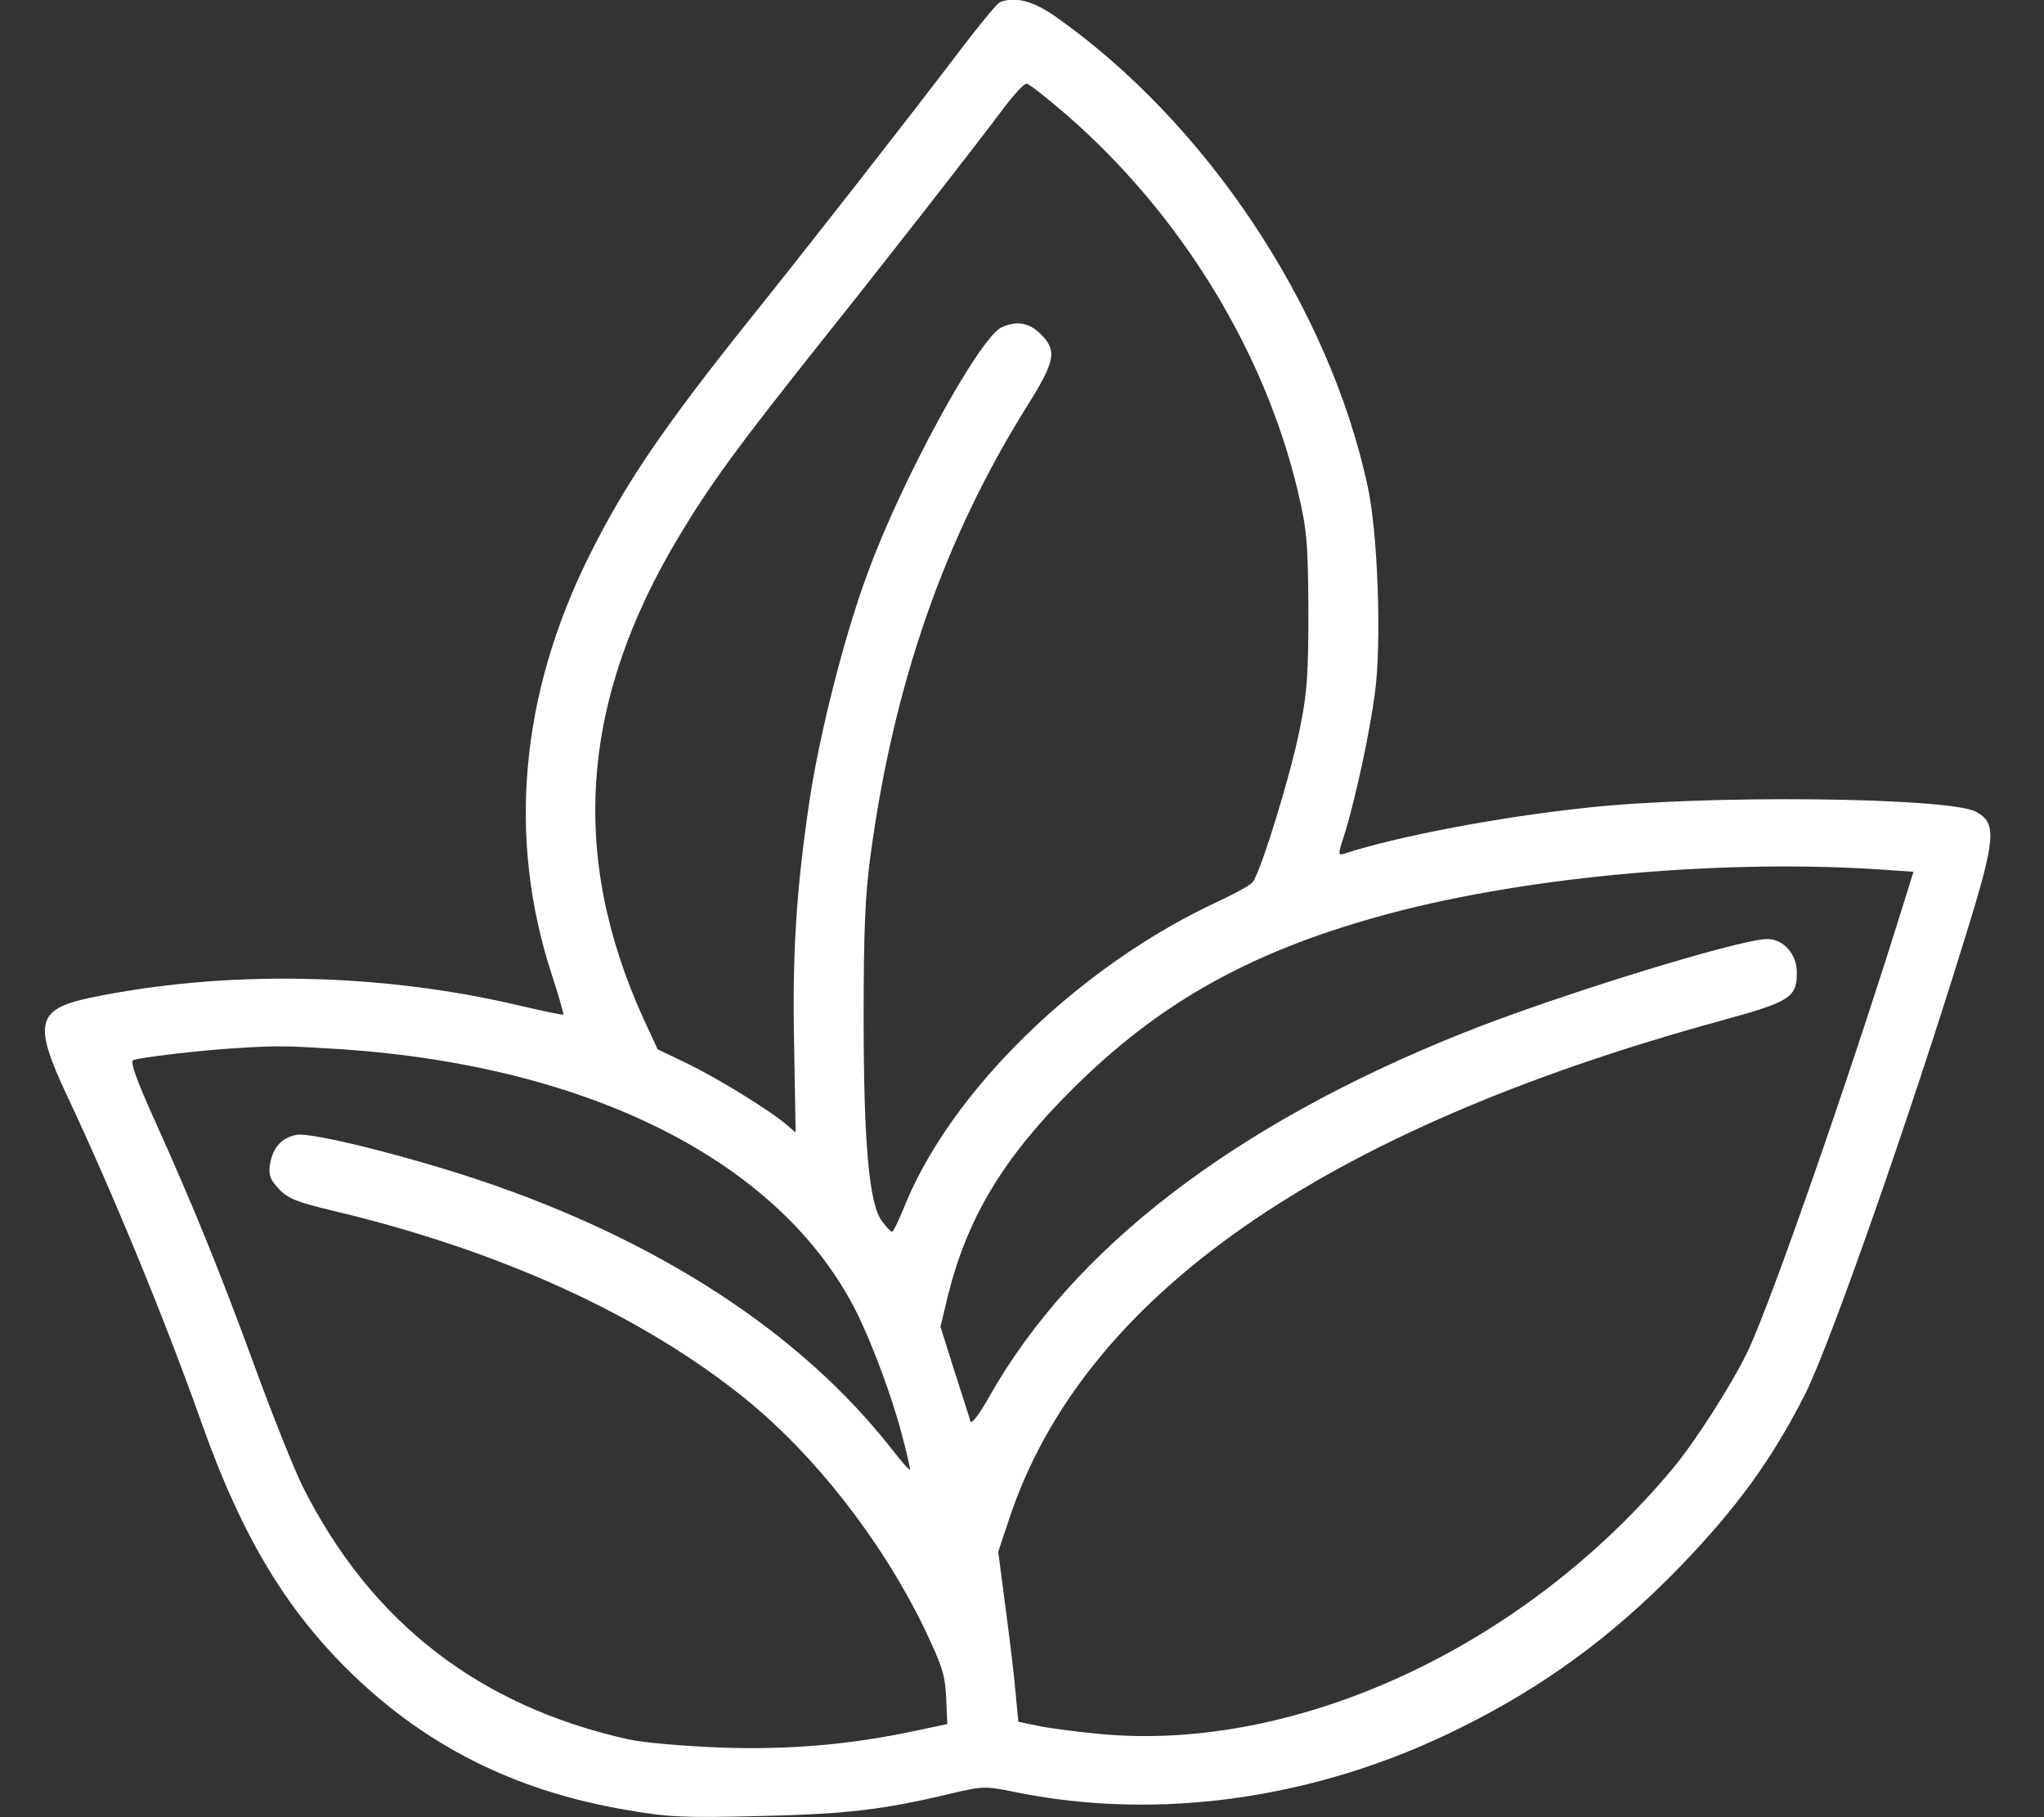 <svg xmlns="http://www.w3.org/2000/svg" fill="none" viewBox="0 0 27 24" height="24" width="27">
<rect x="0" y="0" width="27" height="24" fill="#333333" stroke="none"/>
<path fill="white" d="M13.206 0.03C13.171 0.045 12.935 0.331 12.679 0.668C12.001 1.562 10.71 3.213 9.912 4.208C8.767 5.639 8.265 6.377 7.788 7.331C6.869 9.173 6.699 11.076 7.291 12.879C7.382 13.155 7.447 13.391 7.442 13.401C7.432 13.406 7.181 13.356 6.88 13.285C5.027 12.844 2.963 12.808 1.181 13.18C0.478 13.331 0.438 13.521 0.89 14.48C1.497 15.771 2.18 17.433 2.647 18.748C3.204 20.33 3.817 21.334 4.761 22.213C5.735 23.116 6.88 23.669 8.28 23.905C8.823 24 9.034 24.01 10.028 23.985C11.167 23.96 11.654 23.905 12.558 23.689C12.985 23.588 13.02 23.588 13.412 23.669C15.31 24.055 17.388 23.759 19.251 22.84C20.376 22.288 21.29 21.62 22.178 20.706C22.941 19.918 23.408 19.275 23.85 18.402C24.182 17.734 25.236 14.731 25.964 12.361C26.366 11.066 26.381 10.87 26.1 10.72C25.728 10.529 22.52 10.494 20.948 10.669C19.808 10.79 18.478 11.041 17.765 11.272C17.669 11.302 17.669 11.297 17.77 10.986C17.905 10.539 18.091 9.695 18.162 9.153C18.252 8.495 18.202 7.049 18.066 6.422C17.554 4.047 15.927 1.607 13.924 0.206C13.638 0.01 13.407 -0.05 13.206 0.03ZM14.105 1.531C15.606 2.842 16.71 4.649 17.147 6.502C17.263 6.999 17.278 7.16 17.283 8.059C17.283 8.917 17.268 9.148 17.167 9.64C17.042 10.258 16.65 11.528 16.545 11.654C16.51 11.694 16.309 11.804 16.103 11.9C14.255 12.753 12.548 14.415 11.936 15.961C11.865 16.132 11.8 16.268 11.785 16.268C11.765 16.268 11.705 16.203 11.649 16.127C11.479 15.896 11.408 15.093 11.408 13.431C11.408 12.311 11.428 11.819 11.499 11.297C11.805 9.033 12.473 7.115 13.562 5.372C13.939 4.77 13.969 4.634 13.748 4.413C13.592 4.258 13.427 4.233 13.231 4.323C12.94 4.454 11.915 6.326 11.464 7.562C11.152 8.395 10.816 9.726 10.685 10.629C10.52 11.759 10.464 12.588 10.49 13.813L10.51 14.957L10.404 14.867C10.218 14.696 9.505 14.254 9.094 14.054L8.687 13.858L8.501 13.456C7.517 11.297 7.668 9.239 8.978 7.069C9.395 6.377 9.757 5.885 10.791 4.584C11.69 3.459 12.905 1.903 13.286 1.391C13.407 1.235 13.527 1.105 13.562 1.105C13.592 1.105 13.838 1.3 14.105 1.531ZM24.749 11.478L25.276 11.513L25.055 12.221C24.387 14.35 23.413 17.141 23.102 17.814C22.921 18.211 22.409 19.019 22.108 19.381C20.14 21.751 17.117 23.151 14.516 22.9C14.2 22.87 13.829 22.82 13.693 22.79L13.452 22.74L13.417 22.378C13.402 22.177 13.341 21.675 13.286 21.259L13.186 20.495L13.336 20.044C14.316 17.121 17.459 14.927 22.731 13.481C23.649 13.23 23.735 13.175 23.735 12.844C23.735 12.602 23.559 12.402 23.343 12.402C22.982 12.402 20.526 13.16 19.316 13.647C16.294 14.857 14.175 16.489 13.07 18.442C12.945 18.668 12.834 18.813 12.819 18.773C12.809 18.733 12.714 18.437 12.608 18.11L12.423 17.523L12.523 17.106C12.779 16.082 13.251 15.294 14.165 14.385C15.3 13.255 16.485 12.588 18.187 12.111C20.004 11.598 22.605 11.347 24.749 11.478ZM4.52 13.858C7.823 14.084 10.314 15.354 11.308 17.317C11.514 17.729 11.775 18.422 11.911 18.939C11.981 19.195 12.026 19.406 12.021 19.411C12.011 19.421 11.905 19.3 11.785 19.145C10.585 17.608 8.697 16.378 6.327 15.585C5.368 15.264 4.113 14.952 3.922 14.988C3.721 15.023 3.606 15.153 3.566 15.374C3.546 15.52 3.566 15.575 3.681 15.7C3.802 15.831 3.922 15.876 4.404 15.992C6.603 16.514 8.471 17.367 9.837 18.467C10.761 19.215 11.634 20.33 12.202 21.49C12.443 21.997 12.483 22.112 12.498 22.418L12.513 22.77L12.111 22.855C11.248 23.041 10.449 23.111 9.526 23.081C9.018 23.061 8.496 23.016 8.295 22.971C6.322 22.529 4.901 21.424 4.003 19.642C3.887 19.411 3.606 18.708 3.375 18.075C2.908 16.8 2.551 15.921 2.039 14.787C1.803 14.264 1.718 14.023 1.758 14.003C1.818 13.968 2.682 13.868 3.124 13.843C3.661 13.807 3.802 13.813 4.52 13.858Z"></path>
</svg>

